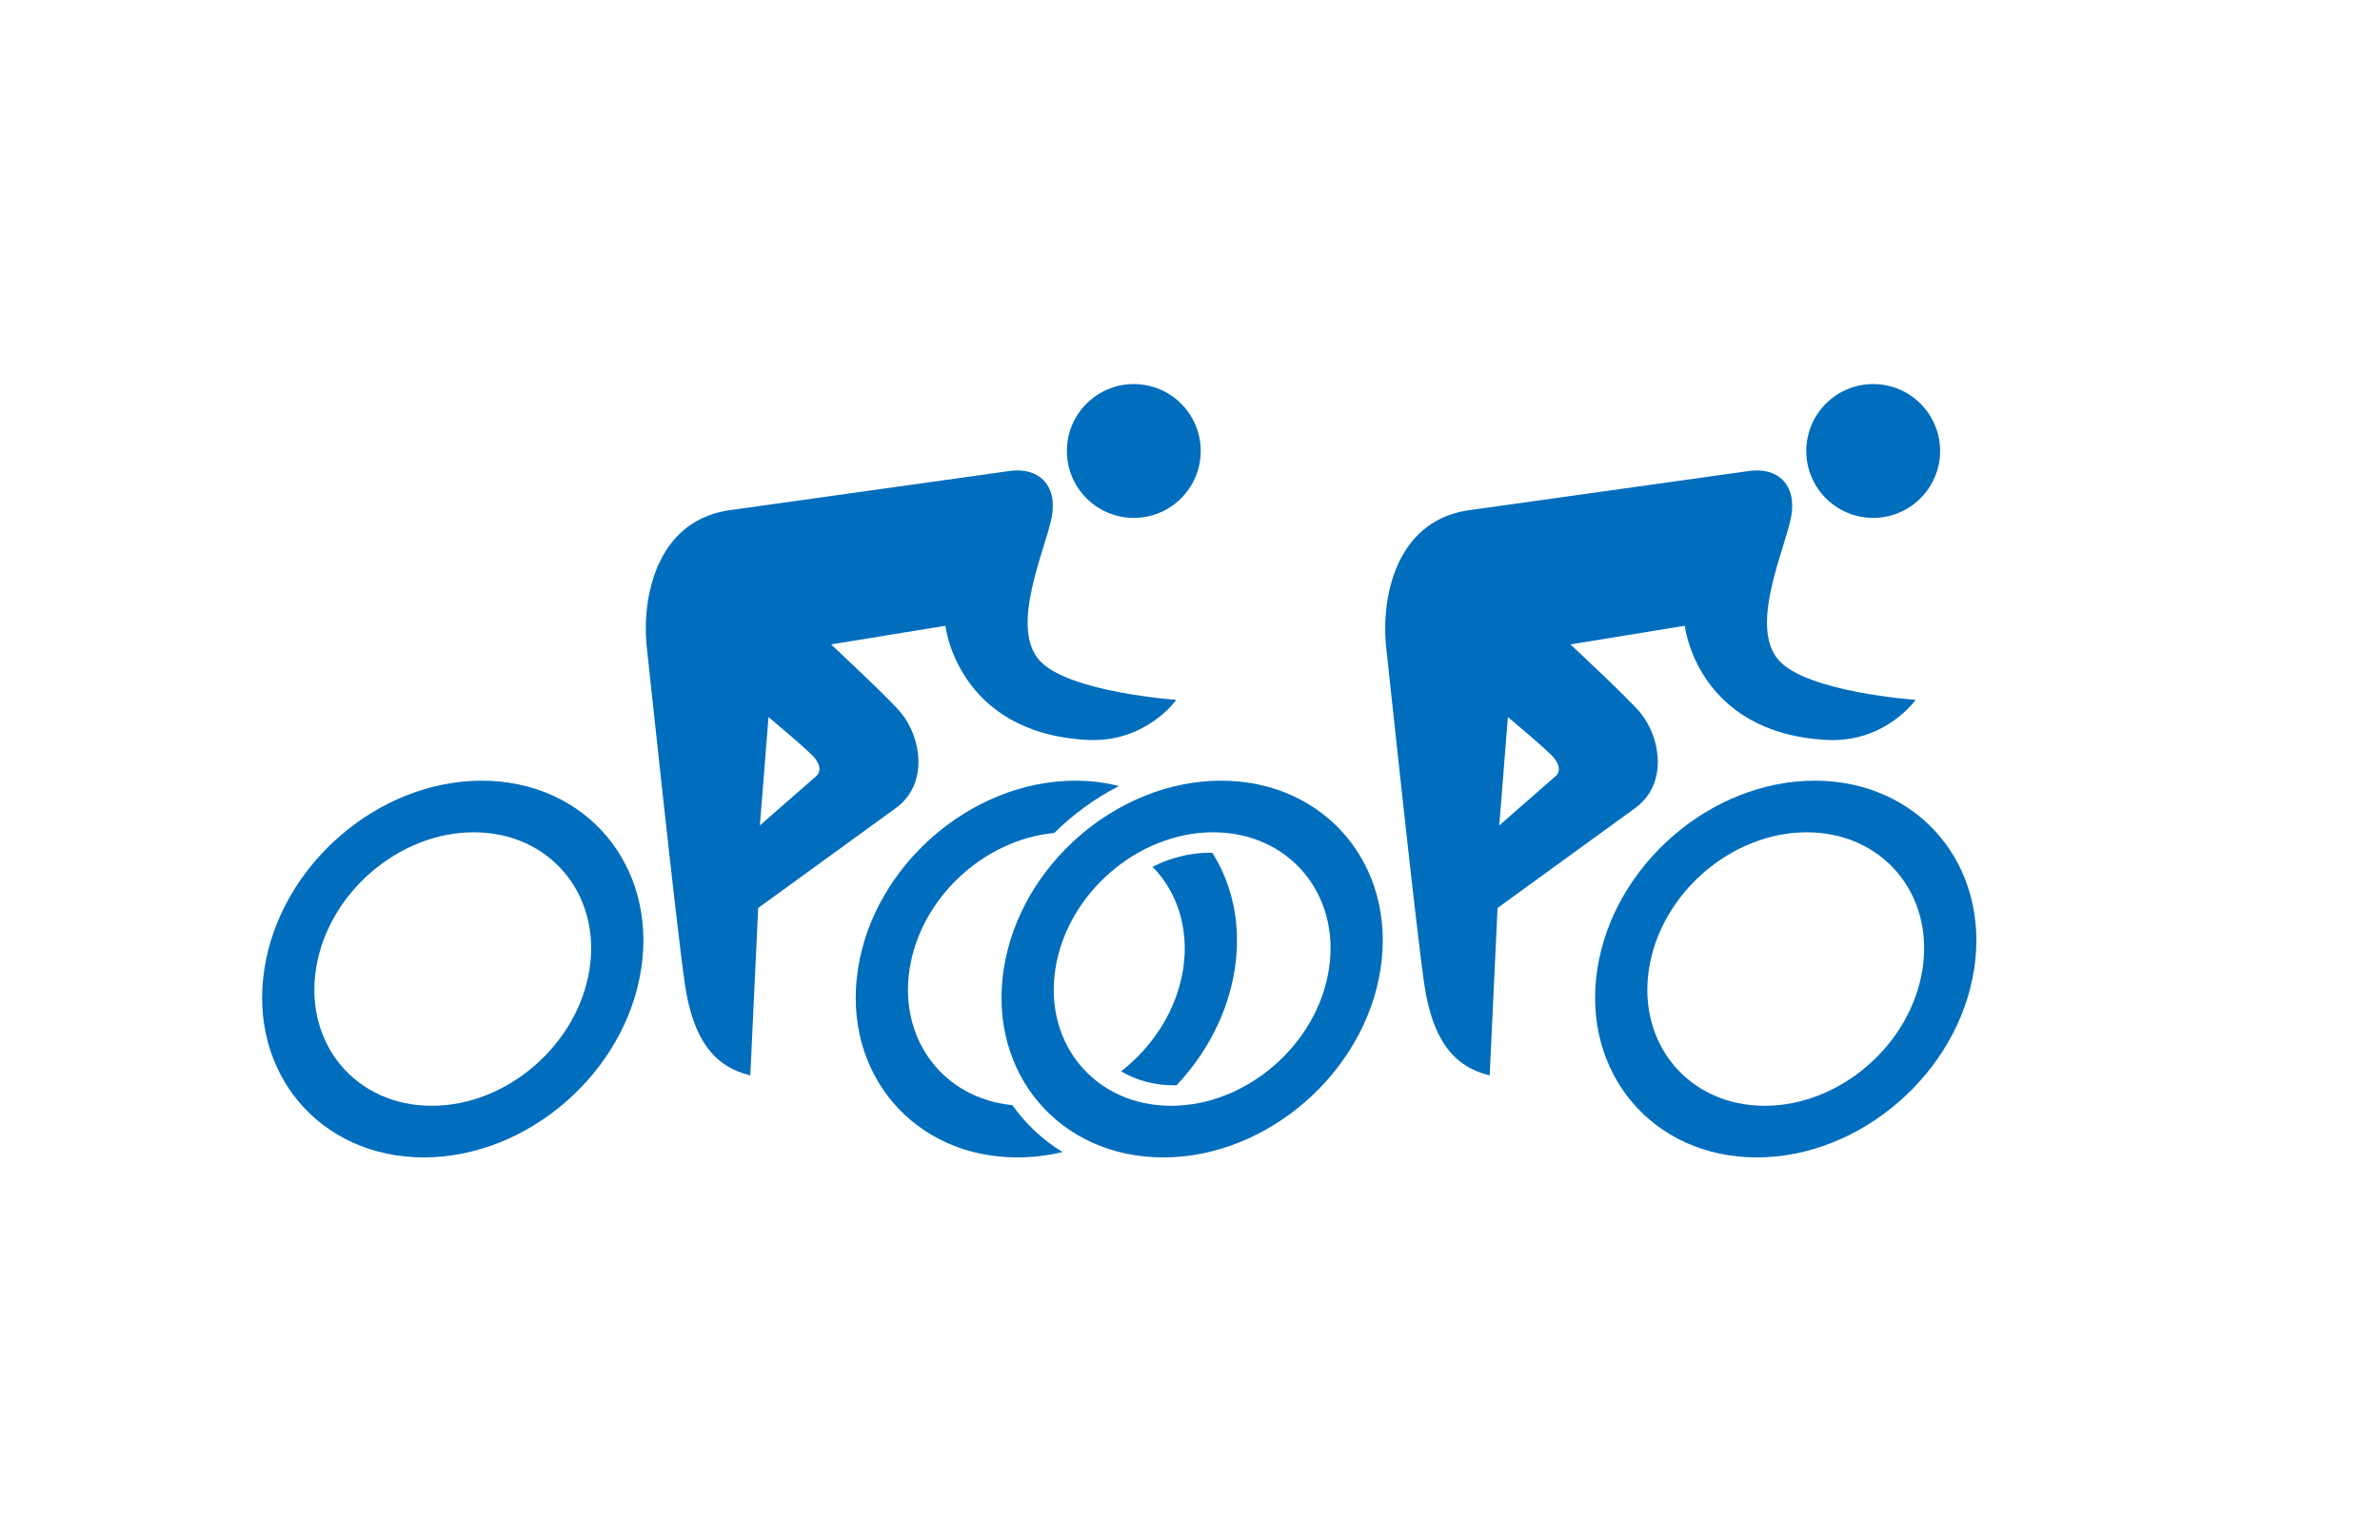 <svg xmlns="http://www.w3.org/2000/svg" x="0px"
	 y="0px" width="340px" height="220px" viewBox="0 0 340 220" enable-background="new 0 0 340 220">
	 <style>
		 circle,
		 path {
		 	fill: #006dbd;
		 }
	 </style>
<g>
	<path fill="#231815" d="M60.542,165.38c-14.841,0-25.058-12.072-22.776-26.914c2.282-14.842,16.212-26.915,31.053-26.915
		c14.842,0,25.059,12.073,22.776,26.915C89.313,153.308,75.383,165.38,60.542,165.38z M67.685,118.925
		c-10.774,0-20.888,8.766-22.545,19.541c-1.657,10.774,5.761,19.54,16.536,19.54c10.775,0,20.889-8.766,22.545-19.54
		C85.877,127.69,78.46,118.925,67.685,118.925z"/>
	<path fill="#231815" d="M143.917,67.344l-39.233,5.494c-10.553,1.207-12.905,11.797-12.352,18.988c0,0,4.375,41.34,5.542,49.007
		s4.113,11.58,9.312,12.833l1.124-23.925l19.766-14.352c4.566-3.425,3.539-9.913,0.707-13.454
		c-1.562-1.953-10.064-9.854-10.064-9.854l16.338-2.666c0,0,1.706,15.336,20.282,16.312c8.37,0.439,12.703-5.727,12.703-5.727
		s-15.625-1.083-19.616-5.718c-4.185-4.861,0.945-15.809,1.818-20.385S148.366,66.587,143.917,67.344z M116.42,111.059l-7.865,6.882
		l1.229-15.483c0,0,5.9,4.914,6.637,5.9C117.159,109.34,117.403,110.322,116.42,111.059z"/>
	<path fill="#231815" d="M171.531,64.438c0,5.279-4.279,9.561-9.559,9.561c-5.279,0-9.558-4.281-9.558-9.561
		c0-5.277,4.279-9.559,9.558-9.559C167.252,54.879,171.531,59.16,171.531,64.438z"/>
</g>
<g>
	<g>
		<path fill="#231815" d="M250.967,165.38c-14.84,0-25.058-12.072-22.775-26.914s16.213-26.915,31.053-26.915
			c14.842,0,25.06,12.073,22.777,26.915S265.809,165.38,250.967,165.38z M258.11,118.925c-10.775,0-20.887,8.766-22.544,19.541
			c-1.656,10.774,5.76,19.54,16.535,19.54s20.889-8.766,22.545-19.54C276.304,127.69,268.886,118.925,258.11,118.925z"/>
		<path fill="#231815" d="M166.168,165.38c-14.841,0-25.058-12.072-22.776-26.914c2.282-14.842,16.212-26.915,31.053-26.915
			c14.842,0,25.059,12.073,22.775,26.915C194.939,153.308,181.01,165.38,166.168,165.38z M173.311,118.925
			c-10.773,0-20.888,8.766-22.544,19.541c-1.657,10.774,5.761,19.54,16.536,19.54c10.775,0,20.889-8.766,22.546-19.54
			C191.504,127.69,184.086,118.925,173.311,118.925z"/>
	</g>
	<path fill="#231815" d="M249.543,67.344l-39.232,5.494c-10.553,1.207-12.906,11.797-12.352,18.988c0,0,4.374,41.34,5.541,49.007
		s4.113,11.58,9.312,12.833l1.123-23.925l19.766-14.352c4.566-3.425,3.539-9.913,0.707-13.454
		c-1.562-1.953-10.064-9.854-10.064-9.854l16.338-2.666c0,0,1.705,15.336,20.282,16.312c8.37,0.439,12.702-5.727,12.702-5.727
		s-15.625-1.083-19.615-5.718c-4.186-4.861,0.945-15.809,1.818-20.385S253.992,66.587,249.543,67.344z M222.047,111.059
		l-7.865,6.882l1.229-15.483c0,0,5.9,4.914,6.637,5.9C222.785,109.34,223.029,110.322,222.047,111.059z"/>
	<path fill="#231815" d="M277.158,64.438c0,5.279-4.279,9.561-9.559,9.561s-9.559-4.281-9.559-9.561
		c0-5.277,4.279-9.559,9.559-9.559S277.158,59.16,277.158,64.438z"/>
</g>
<g>
	<path fill="#231815" d="M144.63,157.912c-9.761-0.94-16.25-9.299-14.69-19.446c1.561-10.147,10.62-18.507,20.67-19.447
		c2.724-2.691,5.852-4.97,9.239-6.705c-1.961-0.494-4.044-0.763-6.231-0.763c-14.84,0-28.771,12.073-31.053,26.915
		s7.936,26.914,22.776,26.914c2.188,0,4.354-0.269,6.467-0.764C148.953,162.882,146.527,160.604,144.63,157.912z"/>
	<path fill="#231815" d="M168.089,155.067c4.303-4.577,7.343-10.341,8.306-16.602c0.963-6.262-0.306-12.025-3.201-16.604
		c-0.111-0.002-0.219-0.017-0.331-0.017c-2.858,0-5.663,0.727-8.211,2.003c3.497,3.583,5.264,8.8,4.368,14.617
		c-0.895,5.817-4.266,11.033-8.862,14.616c2.155,1.276,4.735,2.002,7.594,2.002C167.864,155.084,167.977,155.069,168.089,155.067z"
		/>
</g>
</svg>
